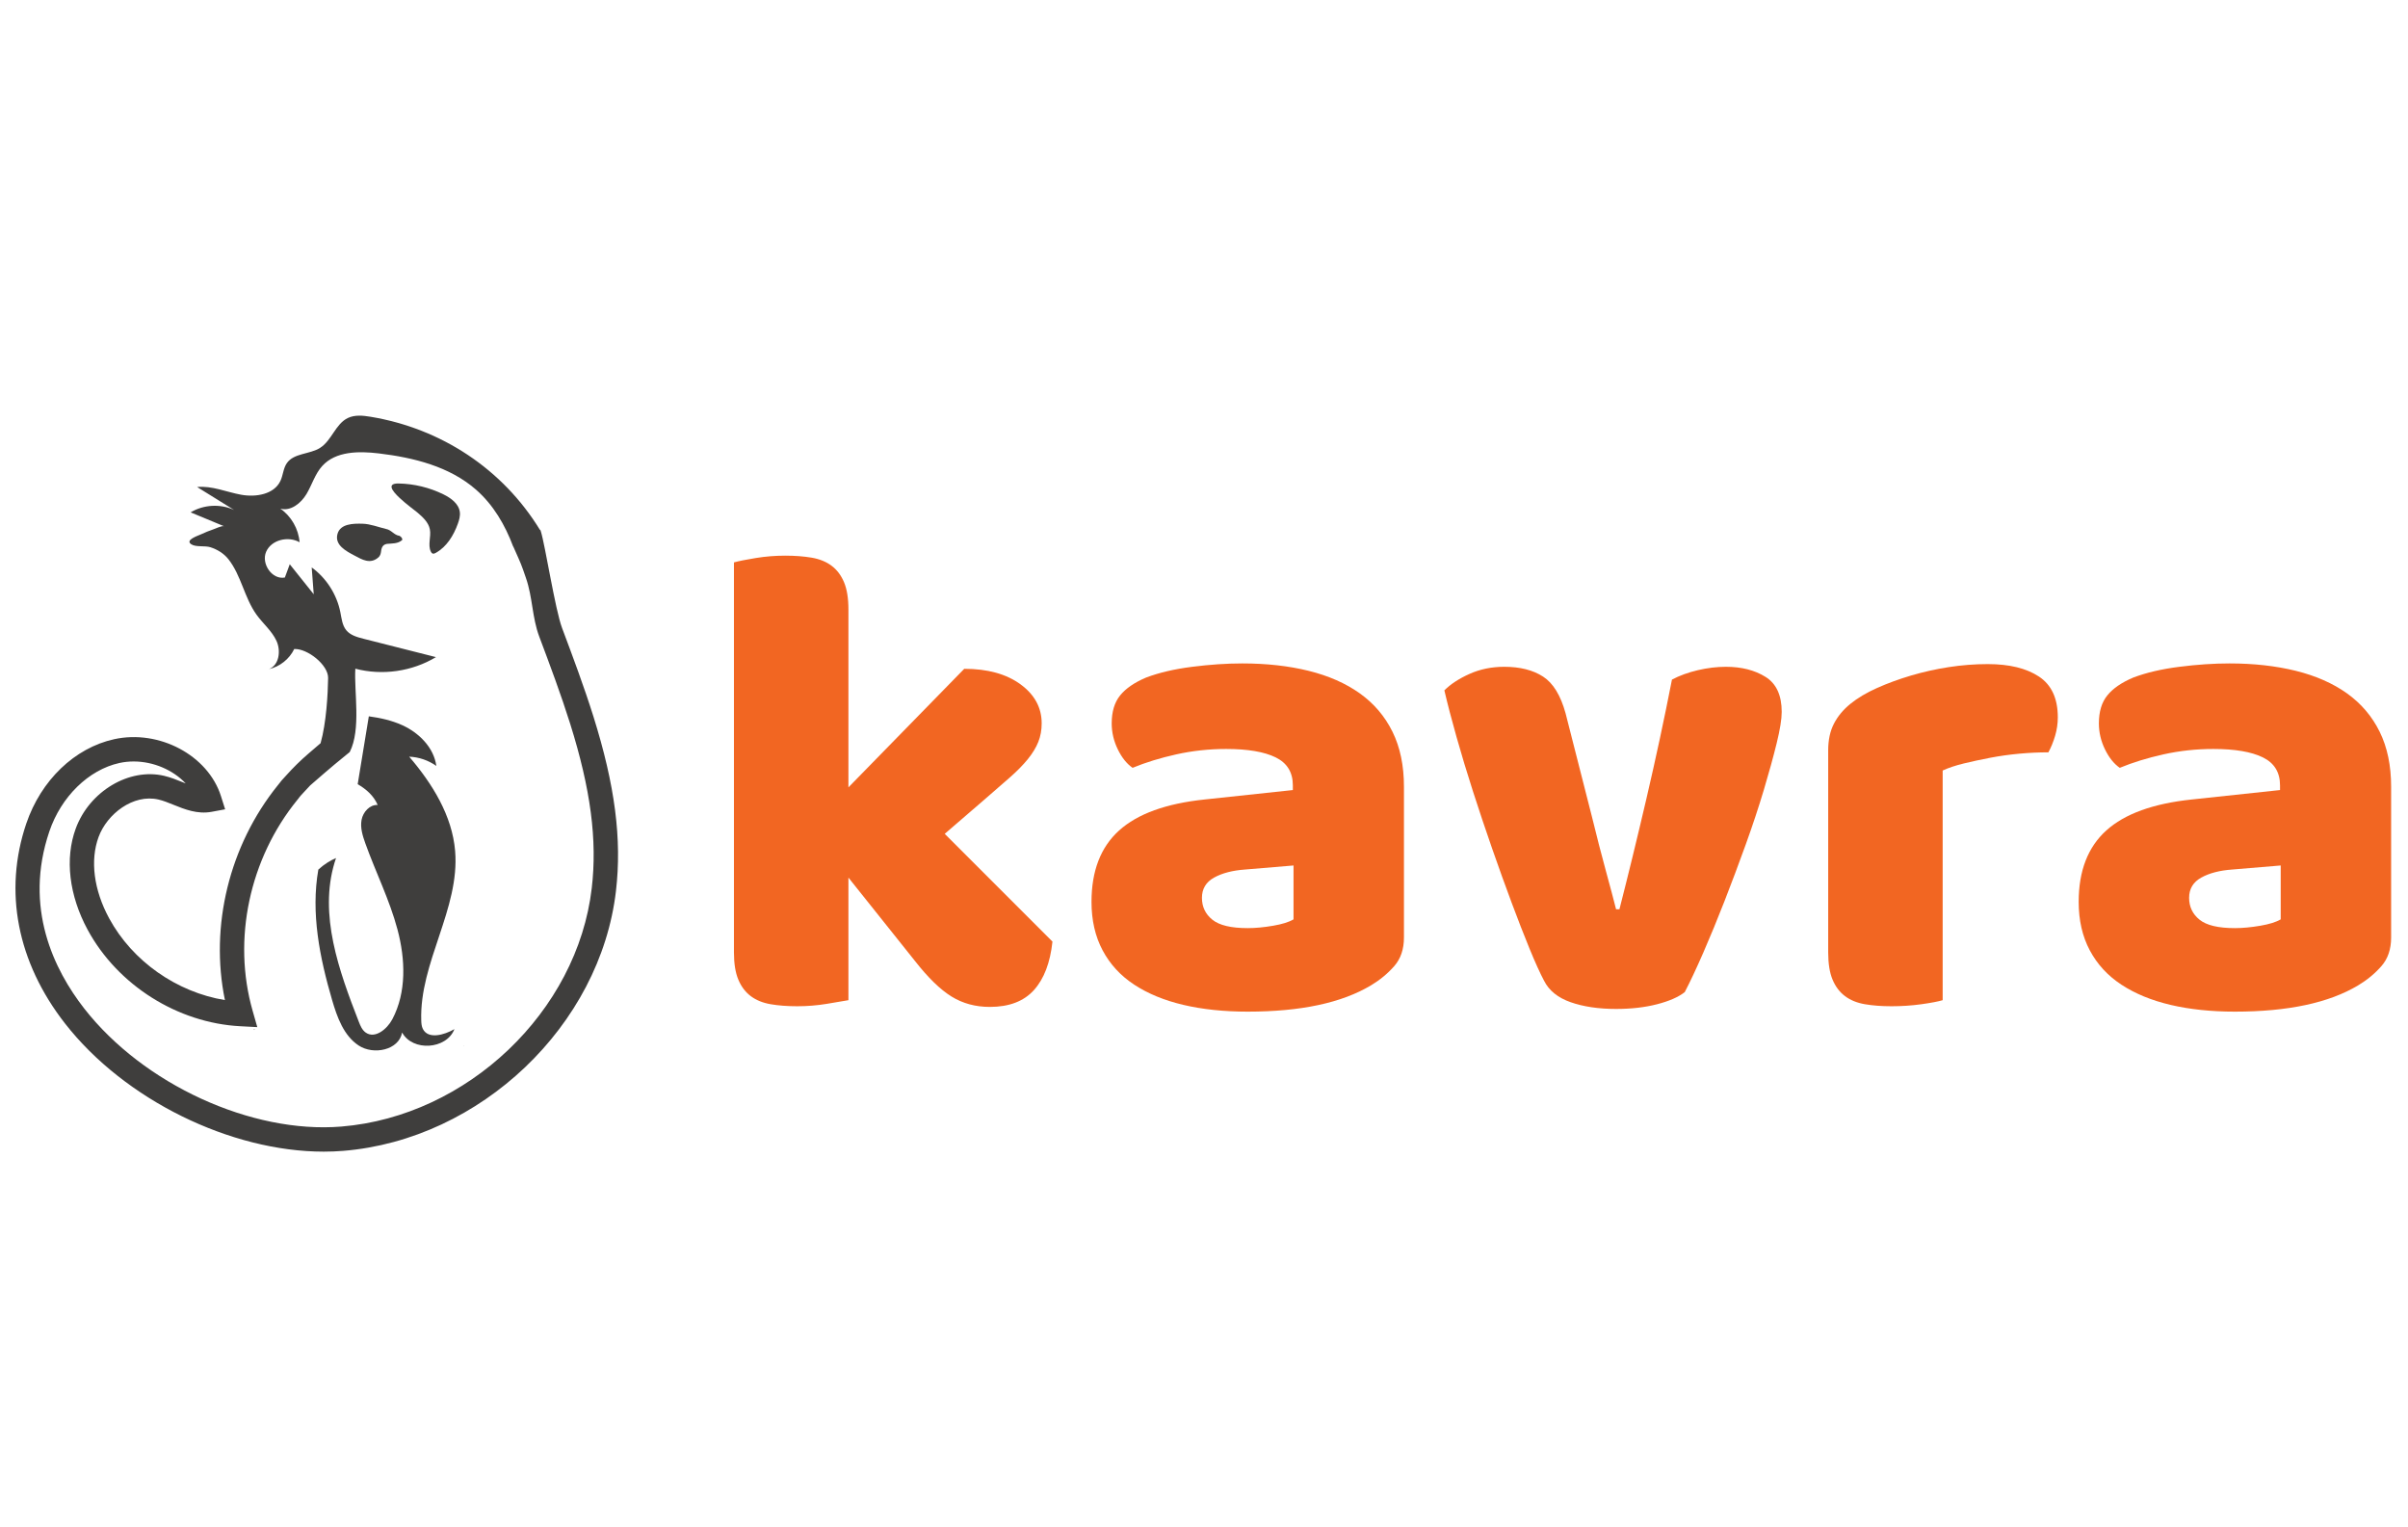 <svg version="1.1" id="svg2" xml:space="preserve" viewBox="327.776 244.46 468.091 296.844" xmlns="http://www.w3.org/2000/svg" style="max-height: 500px" width="468.091" height="296.844"><defs id="defs6"><clipPath clipPathUnits="userSpaceOnUse" id="clipPath18"><path d="M 0,595.276 H 841.89 V 0 H 0 Z" id="path16"/></clipPath></defs><g id="g10" transform="matrix(1.333,0,0,-1.333,0,793.701)"><g id="g12"><g id="g14" clip-path="url(#clipPath18)"><g id="g20" transform="translate(399.373,274.753)"><path d="m 0,0 c -0.329,-3.078 -1.228,-5.435 -2.701,-7.071 -1.473,-1.635 -3.618,-2.454 -6.432,-2.454 -2.095,0 -3.961,0.507 -5.597,1.521 -1.638,1.015 -3.405,2.733 -5.303,5.156 L -29.754,9.328 V -8.544 c -0.721,-0.13 -1.785,-0.309 -3.192,-0.54 -1.409,-0.229 -2.833,-0.344 -4.271,-0.344 -1.441,0 -2.734,0.099 -3.879,0.295 -1.146,0.197 -2.111,0.589 -2.897,1.178 -0.785,0.59 -1.392,1.391 -1.816,2.406 -0.427,1.015 -0.64,2.34 -0.64,3.977 v 56.857 c 0.72,0.197 1.784,0.408 3.193,0.638 1.406,0.229 2.831,0.344 4.271,0.344 1.439,0 2.733,-0.098 3.879,-0.294 1.144,-0.197 2.111,-0.59 2.896,-1.179 0.786,-0.589 1.391,-1.392 1.817,-2.405 0.426,-1.016 0.639,-2.342 0.639,-3.977 V 22.487 l 16.89,17.283 c 3.403,0 6.137,-0.754 8.2,-2.259 2.062,-1.506 3.092,-3.405 3.092,-5.695 0,-0.982 -0.164,-1.883 -0.491,-2.7 -0.327,-0.82 -0.834,-1.655 -1.521,-2.505 -0.687,-0.851 -1.572,-1.752 -2.652,-2.7 -1.08,-0.95 -2.341,-2.047 -3.781,-3.29 l -5.695,-4.91 z" style="fill:#f26622;fill-opacity:1;fill-rule:nonzero;stroke:none" id="path22"/></g><g id="g24" transform="translate(427.849,276.716)"><path d="m 0,0 c 1.112,0 2.34,0.114 3.683,0.344 1.34,0.228 2.339,0.54 2.995,0.933 V 9.133 L -0.393,8.543 C -2.226,8.411 -3.732,8.018 -4.911,7.365 -6.088,6.709 -6.678,5.728 -6.678,4.418 c 0,-1.31 0.507,-2.373 1.522,-3.191 C -4.141,0.408 -2.423,0 0,0 m -0.786,38.592 c 3.535,0 6.759,-0.361 9.672,-1.08 2.913,-0.722 5.402,-1.817 7.464,-3.29 2.062,-1.473 3.648,-3.339 4.763,-5.598 1.111,-2.258 1.668,-4.926 1.668,-8.003 V -1.375 c 0,-1.703 -0.475,-3.093 -1.423,-4.174 -0.95,-1.08 -2.078,-2.013 -3.389,-2.798 C 13.713,-10.9 7.724,-12.177 0,-12.177 c -3.47,0 -6.596,0.328 -9.378,0.982 -2.783,0.654 -5.173,1.636 -7.169,2.946 -1.997,1.309 -3.535,2.978 -4.615,5.009 -1.08,2.028 -1.621,4.385 -1.621,7.07 0,4.517 1.342,7.986 4.026,10.408 2.685,2.422 6.841,3.929 12.472,4.518 L 6.579,20.13 v 0.688 c 0,1.898 -0.835,3.256 -2.503,4.075 C 2.405,25.711 0,26.12 -3.143,26.12 c -2.488,0 -4.909,-0.262 -7.267,-0.785 -2.356,-0.525 -4.485,-1.178 -6.382,-1.964 -0.852,0.589 -1.572,1.489 -2.16,2.7 -0.589,1.211 -0.885,2.471 -0.885,3.781 0,1.702 0.408,3.059 1.228,4.075 0.818,1.015 2.078,1.881 3.781,2.603 1.898,0.719 4.139,1.243 6.726,1.57 2.586,0.328 5.025,0.492 7.316,0.492" style="fill:#f26622;fill-opacity:1;fill-rule:nonzero;stroke:none" id="path26"/></g><g id="g28" transform="translate(491.579,267.387)"><path d="m 0,0 c -0.917,-0.721 -2.257,-1.309 -4.026,-1.767 -1.768,-0.458 -3.765,-0.688 -5.99,-0.688 -2.553,0 -4.762,0.328 -6.628,0.982 -1.866,0.654 -3.16,1.702 -3.879,3.142 -0.59,1.113 -1.293,2.667 -2.112,4.665 -0.819,1.996 -1.685,4.222 -2.601,6.677 -0.919,2.455 -1.866,5.09 -2.849,7.905 -0.981,2.814 -1.914,5.597 -2.798,8.347 -0.883,2.75 -1.687,5.401 -2.405,7.954 -0.722,2.553 -1.311,4.812 -1.768,6.776 0.916,0.916 2.143,1.718 3.681,2.406 1.539,0.687 3.224,1.031 5.059,1.031 2.29,0 4.173,-0.476 5.646,-1.424 1.473,-0.95 2.568,-2.734 3.289,-5.352 L -13.55,25.63 c 0.718,-2.946 1.406,-5.615 2.061,-8.004 0.653,-2.39 1.145,-4.239 1.473,-5.547 h 0.491 c 1.243,4.843 2.553,10.212 3.929,16.104 1.374,5.892 2.617,11.686 3.73,17.381 1.113,0.589 2.373,1.046 3.781,1.375 1.408,0.327 2.766,0.491 4.076,0.491 2.29,0 4.222,-0.491 5.793,-1.474 1.572,-0.981 2.356,-2.684 2.356,-5.105 0,-1.048 -0.245,-2.57 -0.736,-4.566 -0.49,-1.999 -1.113,-4.257 -1.865,-6.776 C 10.785,26.988 9.902,24.32 8.888,21.506 7.872,18.69 6.841,15.941 5.794,13.257 4.746,10.571 3.715,8.068 2.701,5.744 1.685,3.42 0.786,1.505 0,0" style="fill:#f26622;fill-opacity:1;fill-rule:nonzero;stroke:none" id="path30"/></g><g id="g32" transform="translate(529.19,266.209)"><path d="m 0,0 c -0.654,-0.196 -1.687,-0.392 -3.093,-0.589 -1.408,-0.196 -2.865,-0.295 -4.369,-0.295 -1.442,0 -2.736,0.099 -3.88,0.295 -1.146,0.197 -2.111,0.589 -2.897,1.178 -0.786,0.59 -1.391,1.391 -1.817,2.406 -0.425,1.015 -0.637,2.34 -0.637,3.977 v 29.46 c 0,1.505 0.277,2.799 0.835,3.879 0.554,1.08 1.358,2.045 2.405,2.896 1.046,0.851 2.34,1.621 3.878,2.308 1.538,0.688 3.193,1.292 4.96,1.817 1.768,0.523 3.599,0.933 5.499,1.228 1.898,0.294 3.797,0.441 5.695,0.441 3.142,0 5.63,-0.606 7.464,-1.817 1.832,-1.212 2.749,-3.191 2.749,-5.94 0,-0.918 -0.131,-1.817 -0.393,-2.701 -0.263,-0.883 -0.588,-1.686 -0.981,-2.406 -1.375,0 -2.784,-0.065 -4.224,-0.196 C 9.754,35.809 8.347,35.612 6.972,35.352 5.598,35.089 4.304,34.811 3.094,34.517 1.881,34.222 0.85,33.878 0,33.486 Z" style="fill:#f26622;fill-opacity:1;fill-rule:nonzero;stroke:none" id="path34"/></g><g id="g36" transform="translate(571.808,276.716)"><path d="m 0,0 c 1.112,0 2.34,0.114 3.683,0.344 1.34,0.228 2.339,0.54 2.995,0.933 V 9.133 L -0.393,8.543 C -2.226,8.411 -3.732,8.018 -4.911,7.365 -6.088,6.709 -6.678,5.728 -6.678,4.418 c 0,-1.31 0.507,-2.373 1.522,-3.191 C -4.141,0.408 -2.423,0 0,0 m -0.786,38.592 c 3.535,0 6.759,-0.361 9.672,-1.08 2.913,-0.722 5.402,-1.817 7.464,-3.29 2.062,-1.473 3.648,-3.339 4.763,-5.598 1.111,-2.258 1.668,-4.926 1.668,-8.003 V -1.375 c 0,-1.703 -0.475,-3.093 -1.423,-4.174 -0.95,-1.08 -2.078,-2.013 -3.389,-2.798 C 13.713,-10.9 7.724,-12.177 0,-12.177 c -3.47,0 -6.596,0.328 -9.378,0.982 -2.783,0.654 -5.173,1.636 -7.169,2.946 -1.997,1.309 -3.535,2.978 -4.615,5.009 -1.08,2.028 -1.621,4.385 -1.621,7.07 0,4.517 1.342,7.986 4.026,10.408 2.685,2.422 6.841,3.929 12.472,4.518 L 6.579,20.13 v 0.688 c 0,1.898 -0.835,3.256 -2.503,4.075 C 2.405,25.711 0,26.12 -3.143,26.12 c -2.488,0 -4.909,-0.262 -7.267,-0.785 -2.356,-0.525 -4.485,-1.178 -6.382,-1.964 -0.852,0.589 -1.572,1.489 -2.16,2.7 -0.589,1.211 -0.885,2.471 -0.885,3.781 0,1.702 0.408,3.059 1.228,4.075 0.818,1.015 2.078,1.881 3.781,2.603 1.898,0.719 4.139,1.243 6.726,1.57 2.586,0.328 5.025,0.492 7.316,0.492" style="fill:#f26622;fill-opacity:1;fill-rule:nonzero;stroke:none" id="path38"/></g><g id="g40" transform="translate(473.66,325.504)"><path d="M 0,0 V 0.001 C -0.001,0 -0.001,0 -0.001,0 Z" style="fill:#3f3e3d;fill-opacity:1;fill-rule:nonzero;stroke:none" id="path42"/></g><g id="g44" transform="translate(310.565,339.954)"><path d="m 0,0 c -2.025,0.997 -4.271,1.543 -6.527,1.588 -1.766,0.035 -1.007,-1.046 0.156,-2.129 0.963,-0.897 2.204,-1.796 2.522,-2.065 0.806,-0.683 1.662,-1.448 1.865,-2.486 0.208,-1.071 -0.329,-2.251 0.136,-3.239 0.061,-0.13 0.15,-0.261 0.288,-0.302 0.142,-0.042 0.293,0.025 0.423,0.097 1.597,0.876 2.614,2.542 3.232,4.255 0.199,0.549 0.365,1.13 0.29,1.709 C 2.229,-1.362 1.095,-0.539 0,0" style="fill:#3f3e3d;fill-opacity:1;fill-rule:nonzero;stroke:none" id="path46"/></g><g id="g48" transform="translate(304.153,333.912)"><path d="m 0,0 c -0.776,0.085 -1.194,0.87 -1.949,0.995 -1.143,0.273 -2.279,0.736 -3.428,0.77 -1.385,0.041 -3.251,0.001 -3.665,-1.482 -0.457,-1.631 1.265,-2.522 2.517,-3.179 1.046,-0.549 2.293,-1.34 3.52,-0.182 0.153,0.181 0.244,0.391 0.287,0.624 0.074,0.581 0.157,1.157 0.888,1.281 0.77,0.075 1.579,-0.005 2.226,0.564 C 0.439,-0.292 0.213,-0.151 0,0" style="fill:#3f3e3d;fill-opacity:1;fill-rule:nonzero;stroke:none" id="path50"/></g><g id="g52" transform="translate(313.478,259.501)"><path d="M 0,0 V 0 C 0.012,0.016 0.023,0.031 0.036,0.047 0.023,0.057 0.012,0.068 0,0.079 0.003,0.051 -0.006,0.028 0,0" style="fill:#3f3e3d;fill-opacity:1;fill-rule:nonzero;stroke:none" id="path54"/></g><g id="g56" transform="translate(282.918,261.87)"><path d="M 0,0 C 0.042,0.014 0.086,0.028 0.128,0.043 0.096,0.069 0.064,0.099 0.031,0.125 Z" style="fill:#3f3e3d;fill-opacity:1;fill-rule:nonzero;stroke:none" id="path58"/></g><g id="g60" transform="translate(332.187,282.535)"><path d="m 0,0 c -2.098,-17.982 -18.138,-33.247 -36.517,-34.752 -13.099,-1.075 -28.868,6.164 -37.492,17.21 -4.402,5.641 -8.859,14.7 -5.088,25.82 1.719,5.072 5.729,8.988 10.214,9.977 0.687,0.151 1.385,0.223 2.082,0.223 2.883,0 5.738,-1.235 7.587,-3.2 -0.146,0.057 -0.294,0.118 -0.445,0.178 -0.853,0.345 -1.736,0.702 -2.692,0.927 -5.105,1.204 -10.894,-2.242 -12.897,-7.678 -1.613,-4.378 -0.976,-9.766 1.746,-14.784 4.366,-8.052 13.097,-13.564 22.244,-14.044 l 2.484,-0.13 -0.683,2.392 c -2.969,10.387 -0.463,22.174 6.54,30.76 l 0.206,0.253 0.012,0.037 c 0.152,0.19 0.387,0.463 0.756,0.85 0.291,0.323 0.585,0.64 0.883,0.947 l 2.038,1.767 c 0.998,0.864 2.082,1.764 3.165,2.641 l 0.564,0.458 c 1.688,3.317 0.614,8.821 0.818,12.153 3.934,-1.033 8.274,-0.41 11.758,1.687 -3.52,0.892 -7.042,1.784 -10.563,2.676 -0.919,0.233 -1.902,0.504 -2.507,1.233 -0.606,0.728 -0.692,1.737 -0.879,2.665 -0.519,2.585 -2.04,4.955 -4.172,6.505 0.099,-1.304 0.196,-2.609 0.295,-3.914 -1.165,1.458 -2.33,2.916 -3.496,4.375 -0.238,-0.645 -0.477,-1.29 -0.715,-1.935 -1.868,-0.353 -3.49,2.025 -2.724,3.766 0.766,1.741 3.218,2.319 4.871,1.377 -0.148,1.942 -1.21,3.794 -2.812,4.903 1.509,-0.428 3.016,0.778 3.82,2.125 0.804,1.347 1.242,2.929 2.297,4.091 1.965,2.171 5.331,2.181 8.24,1.835 5.087,-0.606 10.327,-1.909 14.182,-5.283 2.525,-2.208 4.242,-5.14 5.424,-8.305 l 0.015,0.009 c 0.481,-1.122 1.043,-2.256 1.43,-3.383 l 0.417,-1.207 c 0.988,-2.844 0.888,-5.734 1.936,-8.528 1.563,-4.164 3.178,-8.47 4.513,-12.719 C -0.148,14.428 0.822,7.033 0,0 m 0.243,25.041 c -1.364,4.343 -2.995,8.695 -4.574,12.904 -1.006,2.682 -2.457,12.075 -3.094,14.091 l 0.003,0.002 c -0.003,0.004 -0.005,0.008 -0.008,0.012 -0.021,0.064 -0.043,0.143 -0.061,0.19 L -7.54,52.222 c -5.434,8.889 -14.415,14.807 -24.719,16.514 -1.107,0.184 -2.296,0.305 -3.307,-0.18 -1.799,-0.863 -2.348,-3.266 -4.029,-4.341 -1.534,-0.982 -3.842,-0.749 -4.874,-2.25 -0.52,-0.755 -0.539,-1.746 -0.928,-2.575 -0.928,-1.976 -3.584,-2.413 -5.732,-2.022 -2.147,0.391 -4.245,1.339 -6.417,1.123 1.796,-1.114 3.593,-2.229 5.389,-3.343 -2,0.923 -4.452,0.787 -6.337,-0.35 1.624,-0.674 3.25,-1.349 4.875,-2.024 -0.287,0.119 -1.272,-0.352 -1.568,-0.453 -0.593,-0.202 -1.177,-0.437 -1.745,-0.703 -0.516,-0.24 -2.413,-0.841 -1.48,-1.467 0.683,-0.457 1.988,-0.178 2.797,-0.436 1.007,-0.321 1.964,-0.905 2.625,-1.74 1.883,-2.382 2.33,-5.636 4.107,-8.098 0.937,-1.298 2.229,-2.356 2.904,-3.807 0.676,-1.452 0.397,-3.565 -1.101,-4.128 1.588,0.352 2.99,1.466 3.693,2.933 1.92,0.087 4.971,-2.308 4.942,-4.229 -0.036,-2.336 -0.259,-6.528 -1.097,-9.501 l -1.807,-1.551 c -1.112,-0.956 -2.203,-2.027 -3.2,-3.141 -0.507,-0.53 -0.893,-0.983 -1.125,-1.311 L -45.78,15.01 c -7.084,-8.772 -9.937,-20.543 -7.713,-31.322 -7.028,1.155 -13.484,5.653 -16.886,11.926 -2.236,4.12 -2.796,8.444 -1.536,11.862 1.229,3.335 5.036,6.317 8.75,5.449 0.692,-0.163 1.412,-0.454 2.176,-0.763 1.629,-0.658 3.482,-1.405 5.55,-1.024 l 1.977,0.366 -0.607,1.918 c -1.882,5.947 -9.012,9.749 -15.579,8.302 -5.761,-1.27 -10.672,-5.985 -12.814,-12.305 -3.339,-9.847 -1.331,-20.198 5.654,-29.147 8.69,-11.134 24.151,-18.68 37.73,-18.68 0.96,0 1.912,0.038 2.85,0.115 20.007,1.638 37.47,18.278 39.758,37.881 0.882,7.554 -0.132,15.404 -3.287,25.453" style="fill:#3f3e3d;fill-opacity:1;fill-rule:nonzero;stroke:none" id="path62"/></g><g id="g64" transform="translate(312.266,287.951)"><path d="m 0,0 c -0.428,5.17 -3.326,9.821 -6.701,13.761 1.413,-0.054 2.808,-0.531 3.96,-1.354 -0.361,2.677 -2.52,4.835 -4.981,5.951 -1.537,0.697 -3.187,1.057 -4.865,1.288 l -1.624,-9.898 c 1.269,-0.741 2.329,-1.671 2.92,-3.029 -1.165,0.069 -2.143,-1.022 -2.354,-2.17 -0.211,-1.147 0.152,-2.316 0.546,-3.414 1.51,-4.213 3.542,-8.246 4.693,-12.571 1.151,-4.325 1.339,-9.134 -0.756,-13.09 -0.767,-1.45 -2.534,-2.882 -3.876,-1.938 -0.526,0.369 -0.786,1.003 -1.019,1.601 -2.893,7.432 -5.825,15.559 -3.522,23.195 0.066,0.219 0.136,0.436 0.209,0.652 -0.782,-0.337 -1.693,-0.868 -2.58,-1.683 -1.112,-6.335 0.202,-12.848 2.009,-19.024 0.733,-2.506 1.688,-5.179 3.866,-6.621 2.178,-1.441 5.872,-0.682 6.342,1.887 1.529,-2.8 6.471,-2.48 7.627,0.494 -1.499,-0.864 -3.831,-1.514 -4.603,0.034 -0.187,0.373 -0.219,0.802 -0.233,1.219 C -5.225,-16.259 0.697,-8.427 0,0" style="fill:#3f3e3d;fill-opacity:1;fill-rule:nonzero;stroke:none" id="path66"/></g></g></g></g></svg>